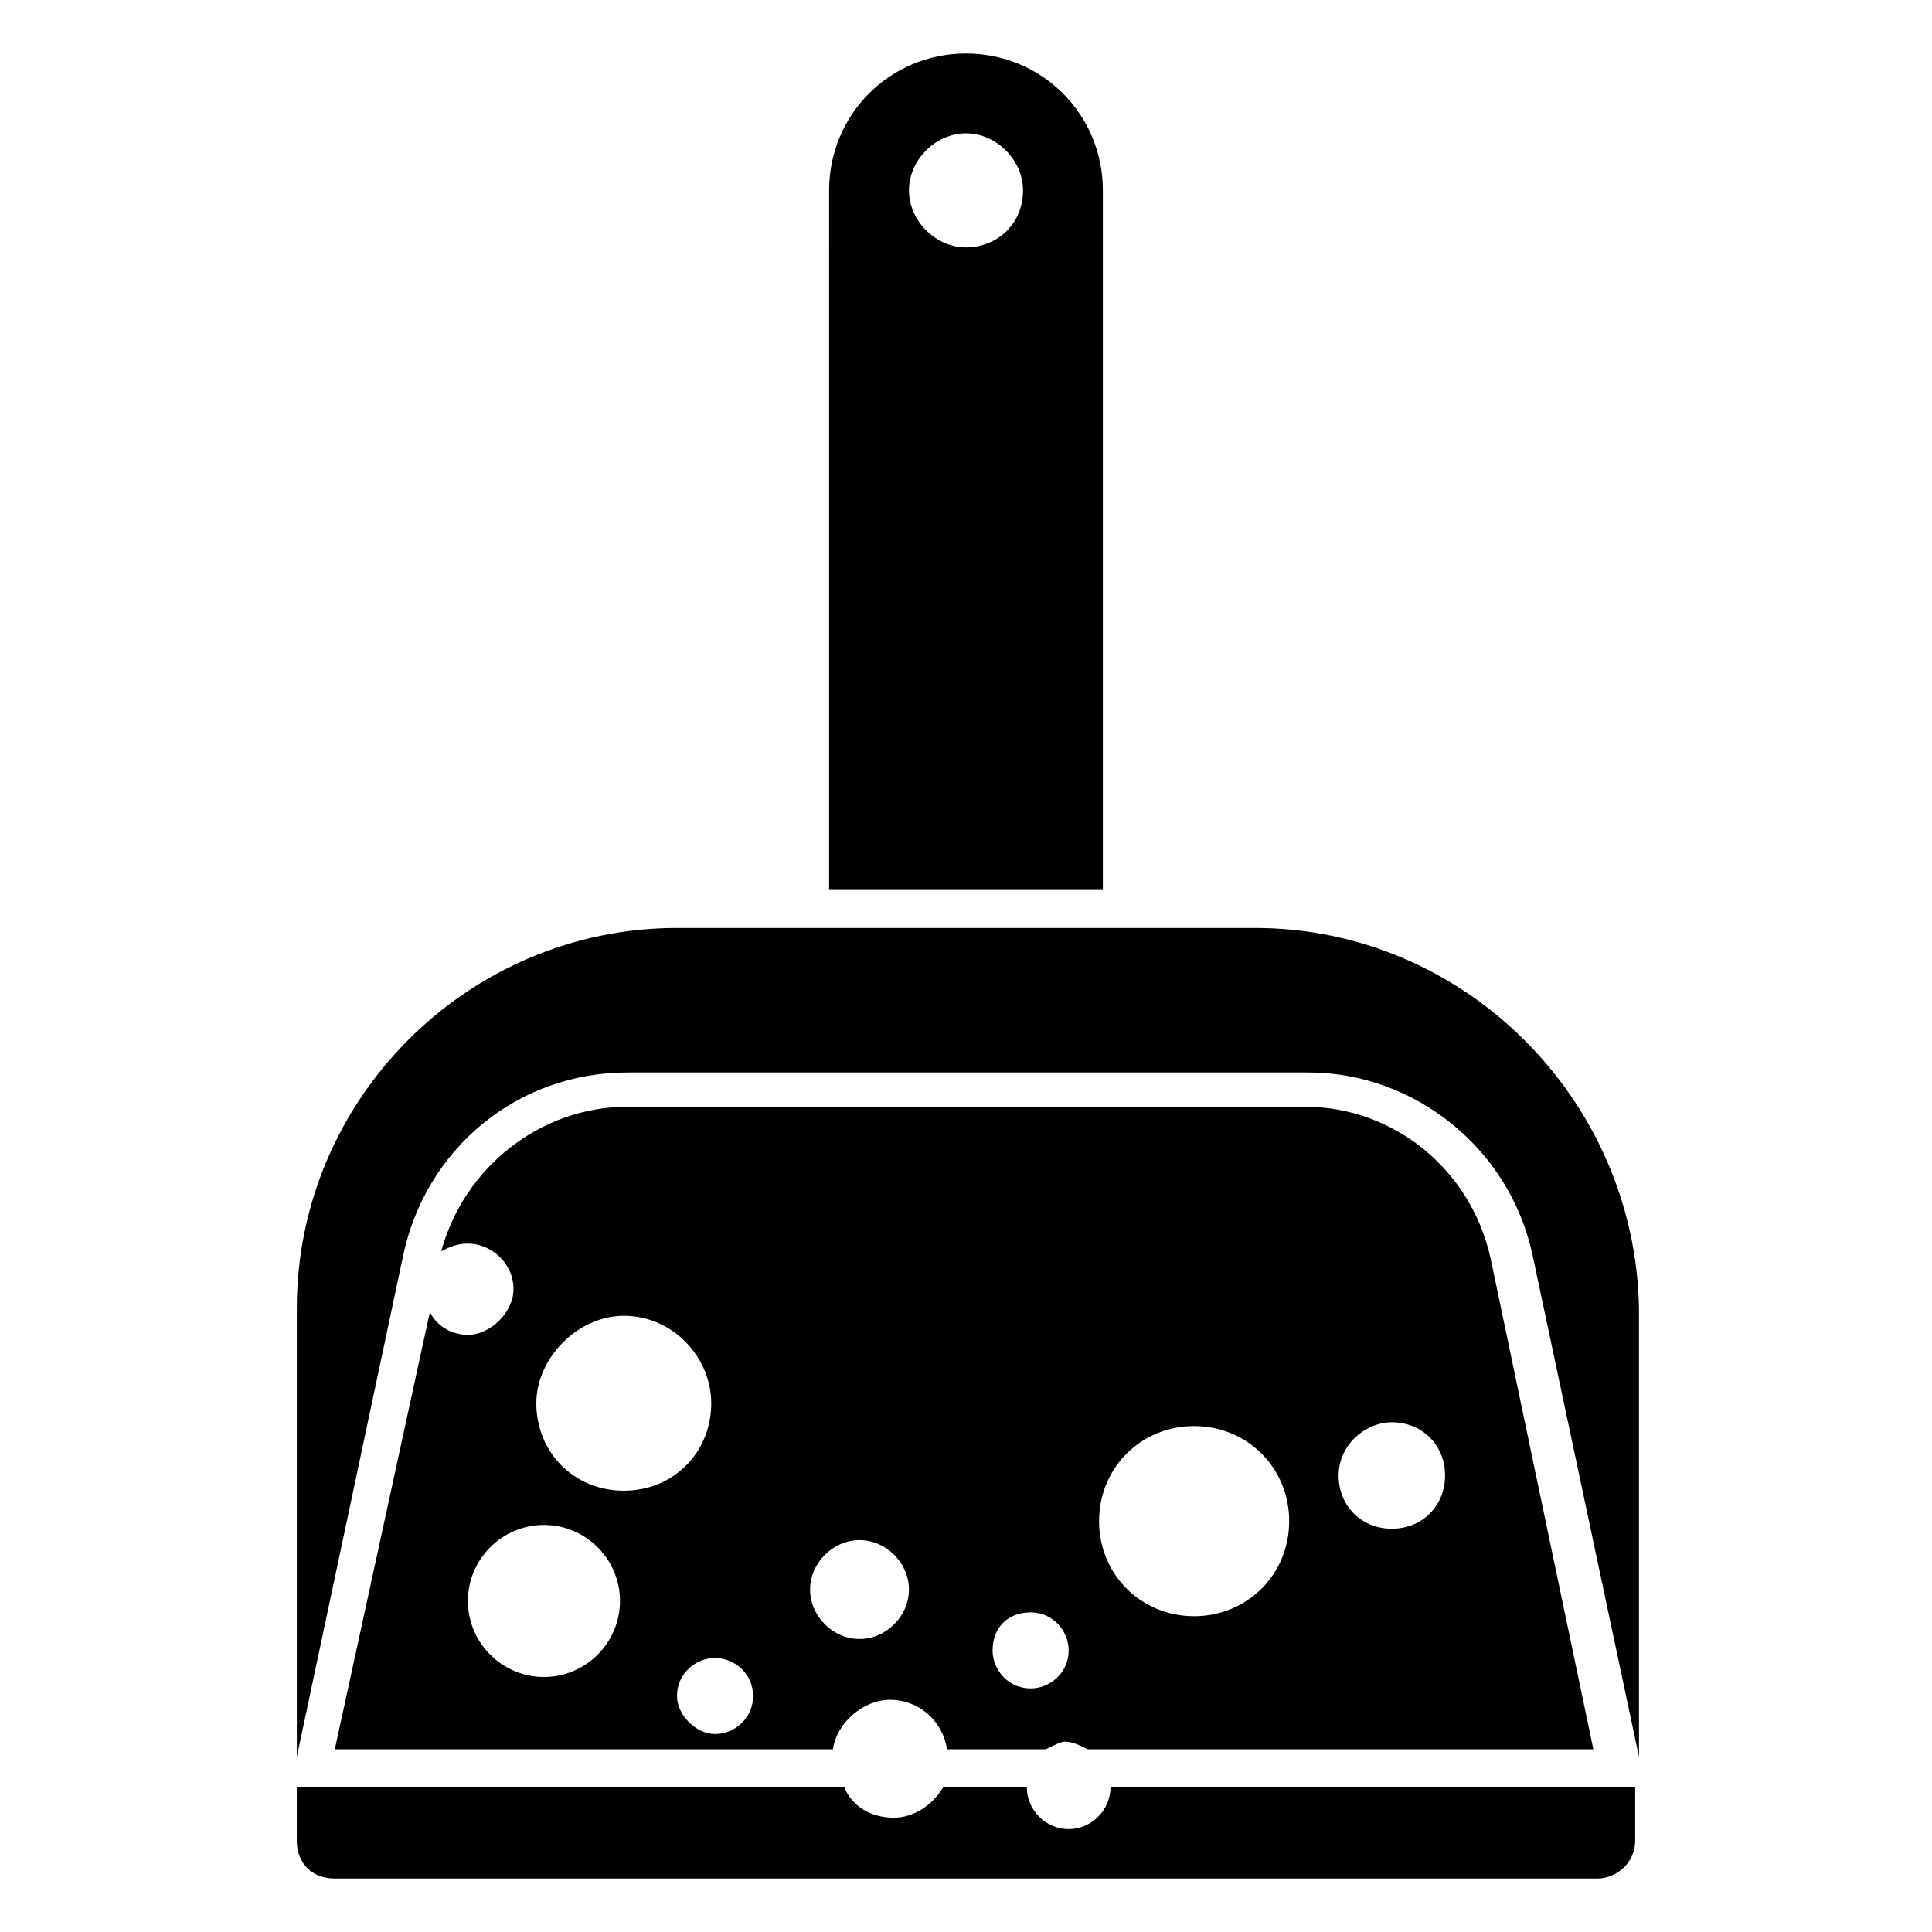<?xml version="1.0" encoding="UTF-8"?>
<!-- Uploaded to: SVG Repo, www.svgrepo.com, Generator: SVG Repo Mixer Tools -->
<svg fill="#000000" width="800px" height="800px" version="1.1" viewBox="144 144 512 512" xmlns="http://www.w3.org/2000/svg">
 <g>
  <path d="m436.27 194.45c0-20.152-16.121-36.273-36.273-36.273s-36.273 16.121-36.273 36.273l-0.004 185.4h72.547zm-36.273 15.113c-8.062 0-15.113-7.055-15.113-15.113 0-8.062 7.055-15.113 15.113-15.113 8.062 0 15.113 7.055 15.113 15.113 0 9.066-7.055 15.113-15.113 15.113z"/>
  <path d="m476.58 389.92h-153.16c-55.418 0-100.76 45.344-100.76 100.76v118.9l28.215-133c6.047-28.215 30.23-48.367 59.449-48.367h180.36c28.215 0 53.402 20.152 59.449 48.367l28.215 133v-118.9c-1.008-55.418-46.352-100.76-101.77-100.76z"/>
  <path d="m268 497.74c-4.031 0-8.062-2.016-10.078-6.047l-25.188 115.88h132c1.008-7.055 8.062-13.098 15.113-13.098 8.062 0 14.105 6.047 15.113 13.098h26.199c2.016-1.008 4.031-2.016 5.039-2.016 2.016 0 4.031 1.008 6.047 2.016h134.01l-27.207-129.98c-5.039-23.176-25.191-40.305-49.375-40.305l-179.36 0.004c-23.176 0-43.328 16.121-49.375 38.289 2.016-1.008 4.031-2.016 7.055-2.016 6.047 0 12.09 5.039 12.09 12.09 0.004 6.047-6.043 12.094-12.09 12.094zm244.85 23.176c8.062 0 14.105 6.047 14.105 14.105 0 8.062-6.047 14.105-14.105 14.105-8.062 0-14.105-6.047-14.105-14.105 0-8.062 7.051-14.105 14.105-14.105zm-52.395 1.008c14.105 0 25.191 11.082 25.191 25.191 0 14.105-11.082 25.191-25.191 25.191-14.105 0-25.191-11.082-25.191-25.191s11.082-25.191 25.191-25.191zm-43.328 49.371c6.047 0 10.078 5.039 10.078 10.078 0 6.047-5.039 10.078-10.078 10.078-6.047 0-10.078-5.039-10.078-10.078 0-6.047 4.031-10.078 10.078-10.078zm-45.344-19.145c7.055 0 13.098 6.047 13.098 13.098 0 7.055-6.047 13.098-13.098 13.098-7.055 0-13.098-6.047-13.098-13.098 0-7.051 6.043-13.098 13.098-13.098zm-28.215 41.312c0 6.047-5.039 10.078-10.078 10.078-5.039 0-10.078-5.039-10.078-10.078 0-6.047 5.039-10.078 10.078-10.078 5.043 0.004 10.078 4.031 10.078 10.078zm-34.258-100.76c13.098 0 23.176 11.082 23.176 23.176 0 13.098-10.078 23.176-23.176 23.176s-23.176-10.078-23.176-23.176c0-12.09 11.086-23.176 23.176-23.176zm-21.16 55.418c11.082 0 20.152 9.07 20.152 20.152s-9.07 20.152-20.152 20.152c-11.082 0-20.152-9.07-20.152-20.152s9.07-20.152 20.152-20.152z"/>
  <path d="m427.2 628.73c-6.047 0-11.082-5.039-11.082-11.082h-22.168c-3.023 5.039-8.062 8.062-13.098 8.062-6.047 0-11.082-3.023-13.098-8.062h-145.1v14.105c0 6.047 4.031 10.078 10.078 10.078h334.53c5.039 0 10.078-4.031 10.078-10.078v-14.105h-139.05c0 6.047-5.039 11.082-11.086 11.082z"/>
 </g>
</svg>